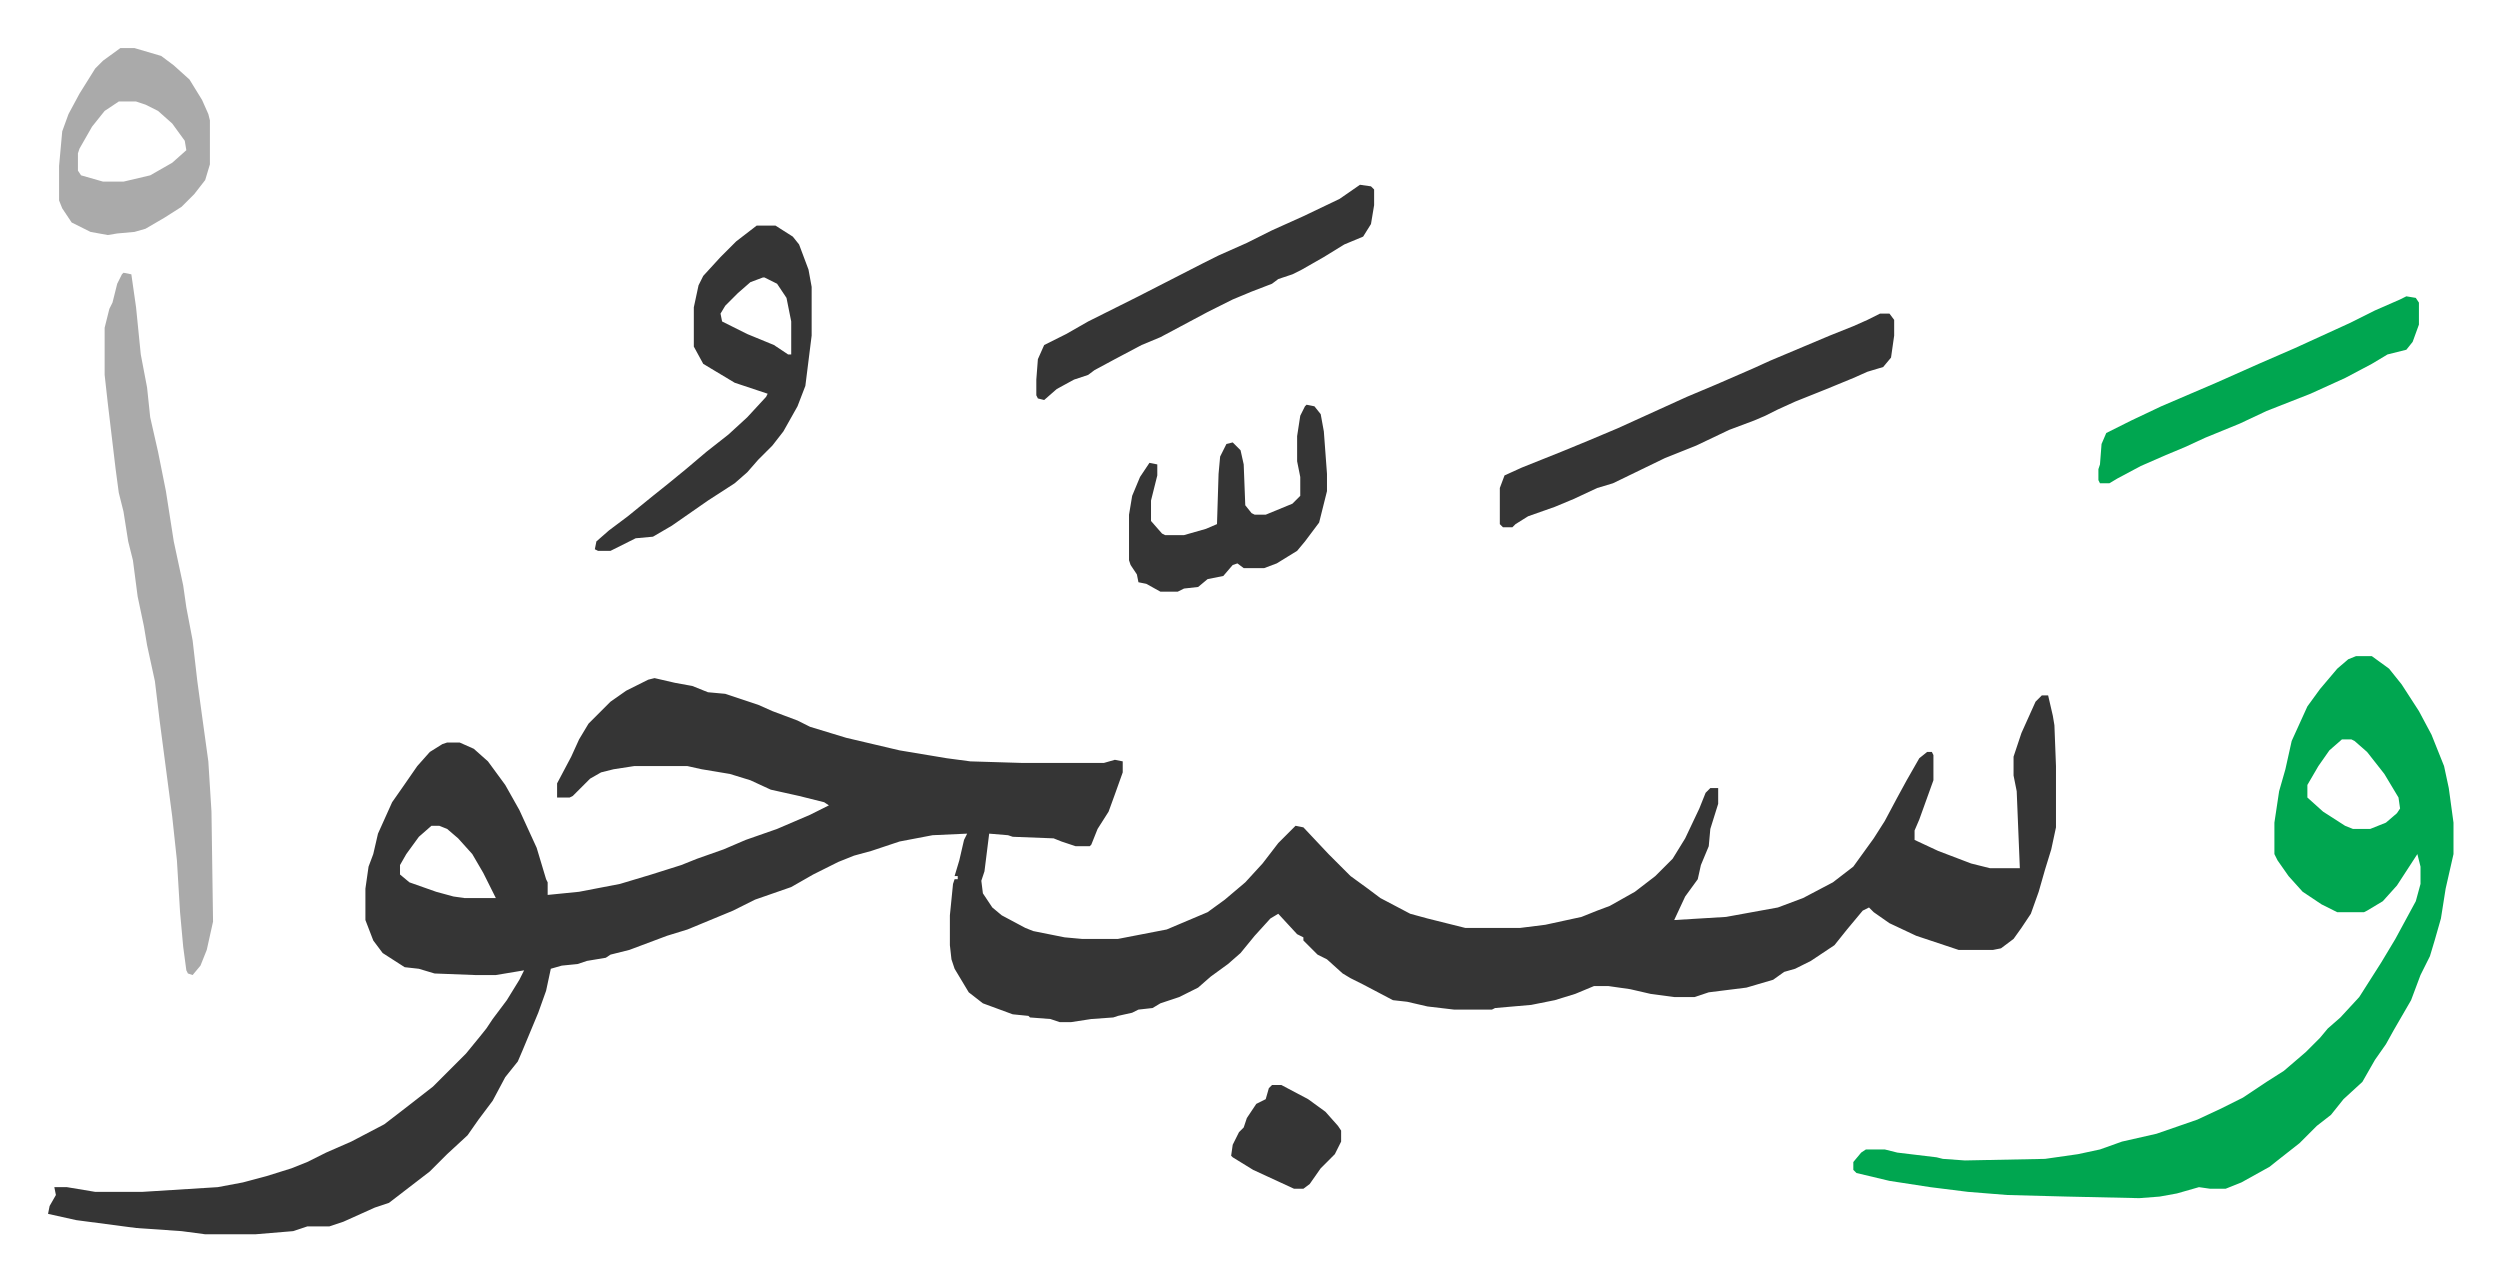 <svg xmlns="http://www.w3.org/2000/svg" role="img" viewBox="-30.60 329.40 1591.20 815.20"><path fill="#353535" id="rule_normal" d="M386 761l13 3 11 2 10 4 11 1 21 7 9 4 16 6 8 4 23 7 34 8 30 5 15 2 33 1h52l7-2 5 1v7l-5 14-4 11-7 11-4 10-1 1h-9l-9-3-5-2-26-1-3-1-12-1-3 24-2 6 1 8 6 9 6 5 15 8 5 2 20 4 11 1h23l31-6 26-11 11-8 13-11 11-12 10-13 11-11 5 1 16 17 14 14 11 8 8 6 19 10 11 3 16 4 8 2h35l16-2 23-5 10-4 8-3 16-9 13-10 11-11 8-13 9-19 4-10 3-3h5v10l-5 16-1 11-5 12-2 9-8 11-7 15 33-2 33-6 16-6 19-10 13-10 13-18 7-11 8-15 6-11 8-14 5-4h3l1 2v16l-9 25-3 7v6l15 7 21 8 12 3h19l-2-49-2-10v-12l5-15 9-20 4-4h4l3 13 1 6 1 26v39l-3 14-4 13-4 14-5 14-6 9-5 7-8 6-5 1h-22l-27-9-17-8-10-7-3-3-4 2-10 12-8 10-15 10-10 5-7 2-7 5-17 5-24 3-9 3h-13l-15-2-13-3-14-2h-9l-12 5-13 4-15 3-23 2-2 1h-24l-17-2-13-3-9-1-19-10-8-4-5-3-10-9-6-3-9-9v-2l-4-2-12-13-5 3-10 11-9 11-8 7-11 8-8 7-12 6-12 4-5 3-9 1-4 2-9 2-3 1-14 1-13 2h-7l-6-2-13-1-1-1-10-1-19-7-9-7-9-15-2-6-1-9v-19l2-20 1-3h2v-2h-2l3-10 3-13 2-4-22 1-21 4-18 6-11 3-10 4-16 8-14 8-23 8-14 7-29 12-13 4-24 9-12 3-3 2-12 2-6 2-10 1-7 2-3 14-5 14-10 24-3 7-8 10-8 15-9 12-7 10-13 12-11 11-13 10-13 10-9 3-20 9-9 3h-14l-9 3-24 2h-32l-15-2-29-2-38-5-18-4 1-5 4-7-1-5h8l18 3h30l48-3 16-3 15-4 16-5 10-4 12-6 16-7 21-11 13-10 9-7 9-7 21-21 9-11 4-5 4-6 9-12 8-13 3-6-18 3h-13l-26-1-10-3-9-1-14-9-6-8-5-13v-20l2-14 3-8 3-13 9-20 7-10 9-13 8-9 8-5 3-1h8l9 4 9 8 11 15 9 16 11 24 6 20 1 2v8l20-2 26-5 20-6 19-6 10-4 17-6 14-6 20-7 21-9 12-6-3-2-16-4-18-4-13-6-13-4-18-3-9-2h-34l-13 2-8 2-7 4-11 11-2 1h-8v-9l9-17 5-11 6-10 14-14 10-7 14-7zm-142 94l-8 7-8 11-4 7v6l6 5 17 6 11 3 7 1h20l-8-16-7-12-9-10-7-6-5-2z"/><path fill="#00a650" id="rule_idgham_with_ghunnah" d="M1469 747h10l11 8 8 10 11 17 8 15 8 20 3 14 3 22v20l-5 22-3 19-4 14-3 10-6 12-6 16-11 19-5 9-7 10-8 14-12 11-8 10-9 7-11 11-14 11-5 4-18 10-10 4h-10l-7-1-14 4-11 2-13 1-46-1-38-1-25-2-24-3-26-4-21-5-2-2v-5l5-6 3-2h12l8 2 25 3 4 1 14 1 51-1 21-3 14-3 14-5 22-5 26-9 15-7 14-7 15-10 11-7 14-12 9-9 5-6 8-7 12-13 14-22 9-15 13-24 3-11v-11l-2-8-13 20-9 10-10 6-2 1h-17l-10-5-12-8-9-10-7-10-2-4v-20l3-20 4-14 4-18 10-22 8-11 11-13 7-6zm-9 53l-8 7-7 10-7 12v8l10 9 14 9 5 2h11l10-4 7-6 2-3-1-7-9-15-11-14-8-7-2-1z"/><path fill="#aaa" id="rule_hamzat_wasl" d="M48 503l5 1 3 21 3 30 4 21 2 19 5 22 5 25 5 32 6 28 2 14 4 21 3 26 3 22 4 29 2 32 1 70-4 18-4 10-5 6-3-1-1-2-2-15-2-22-2-33-3-28-8-61-3-25-5-23-2-12-4-19-3-23-3-12-3-19-3-12-2-15-5-42-2-18v-30l3-12 2-4 3-12 3-6z"/><path fill="#353535" id="rule_normal" d="M451 473h12l11 7 4 5 6 16 2 11v31l-4 32-5 13-9 16-7 9-9 9-7 8-8 7-17 11-23 16-12 7-11 1-16 8h-8l-2-1 1-5 8-7 12-9 16-13 10-8 11-9 13-11 14-11 12-11 12-13 1-2-6-2-15-5-20-12-6-11v-25l3-14 3-6 11-12 10-10zm4 33l-8 3-8 7-8 8-3 5 1 5 16 8 17 7 9 6h2v-21l-3-15-6-9-8-4zm711 23h6l3 4v10l-2 14-5 6-10 3-9 4-17 7-20 8-11 5-8 4-7 3-16 6-21 10-20 8-33 16-10 3-15 7-12 5-17 6-8 5-2 2h-6l-2-2v-23l3-8 11-5 25-10 17-7 19-8 11-5 33-15 19-8 23-10 11-5 19-8 19-8 15-6 9-4zm-331-82l7 1 2 2v10l-2 12-5 8-12 5-13 8-14 8-6 3-9 3-4 3-13 5-12 5-16 8-30 16-12 5-17 9-13 7-4 3-9 3-11 6-8 7-4-1-1-2v-10l1-13 4-9 14-7 14-8 16-8 16-8 41-21 10-5 18-8 16-8 20-9 23-11z"/><path fill="#00a650" id="rule_idgham_with_ghunnah" d="M1501 518l6 1 2 3v14l-4 11-4 5-12 3-10 6-17 9-22 10-28 11-17 8-22 9-13 6-12 5-16 7-15 8-5 3h-6l-1-2v-7l1-3 1-13 3-7 16-8 19-9 35-15 27-12 23-10 35-16 16-8 16-7z"/><path fill="#aaa" id="rule_hamzat_wasl" d="M46 360h9l17 5 8 6 10 9 8 13 4 9 1 4v28l-3 10-7 9-8 8-11 7-12 7-7 2-11 1-6 1-11-2-12-6-6-9-2-5v-22l2-22 4-11 7-13 10-16 5-5zm-1 34l-9 6-8 10-8 14-1 3v11l2 3 14 4h13l17-4 14-8 9-8-1-6-8-11-9-8-8-4-6-2z"/><path fill="#353535" id="rule_normal" d="M801 587l5 1 4 5 2 11 2 27v11l-5 20-9 12-5 6-13 8-8 3h-13l-4-3-3 1-6 7-10 2-6 5-9 1-4 2h-11l-9-5-5-1-1-5-4-6-1-3v-29l2-12 5-12 6-9 5 1v7l-4 16v13l7 8 2 1h12l14-4 7-3 1-32 1-11 4-8 4-1 5 5 2 9 1 26 4 5 2 1h7l17-7 5-5v-12l-2-10v-16l2-13 3-6zm-22 433h6l17 9 11 8 8 9 2 3v7l-4 8-9 9-7 10-4 3h-6l-26-12-13-8-1-1 1-7 4-8 3-3 2-6 6-9 6-3 2-7z"/></svg>
